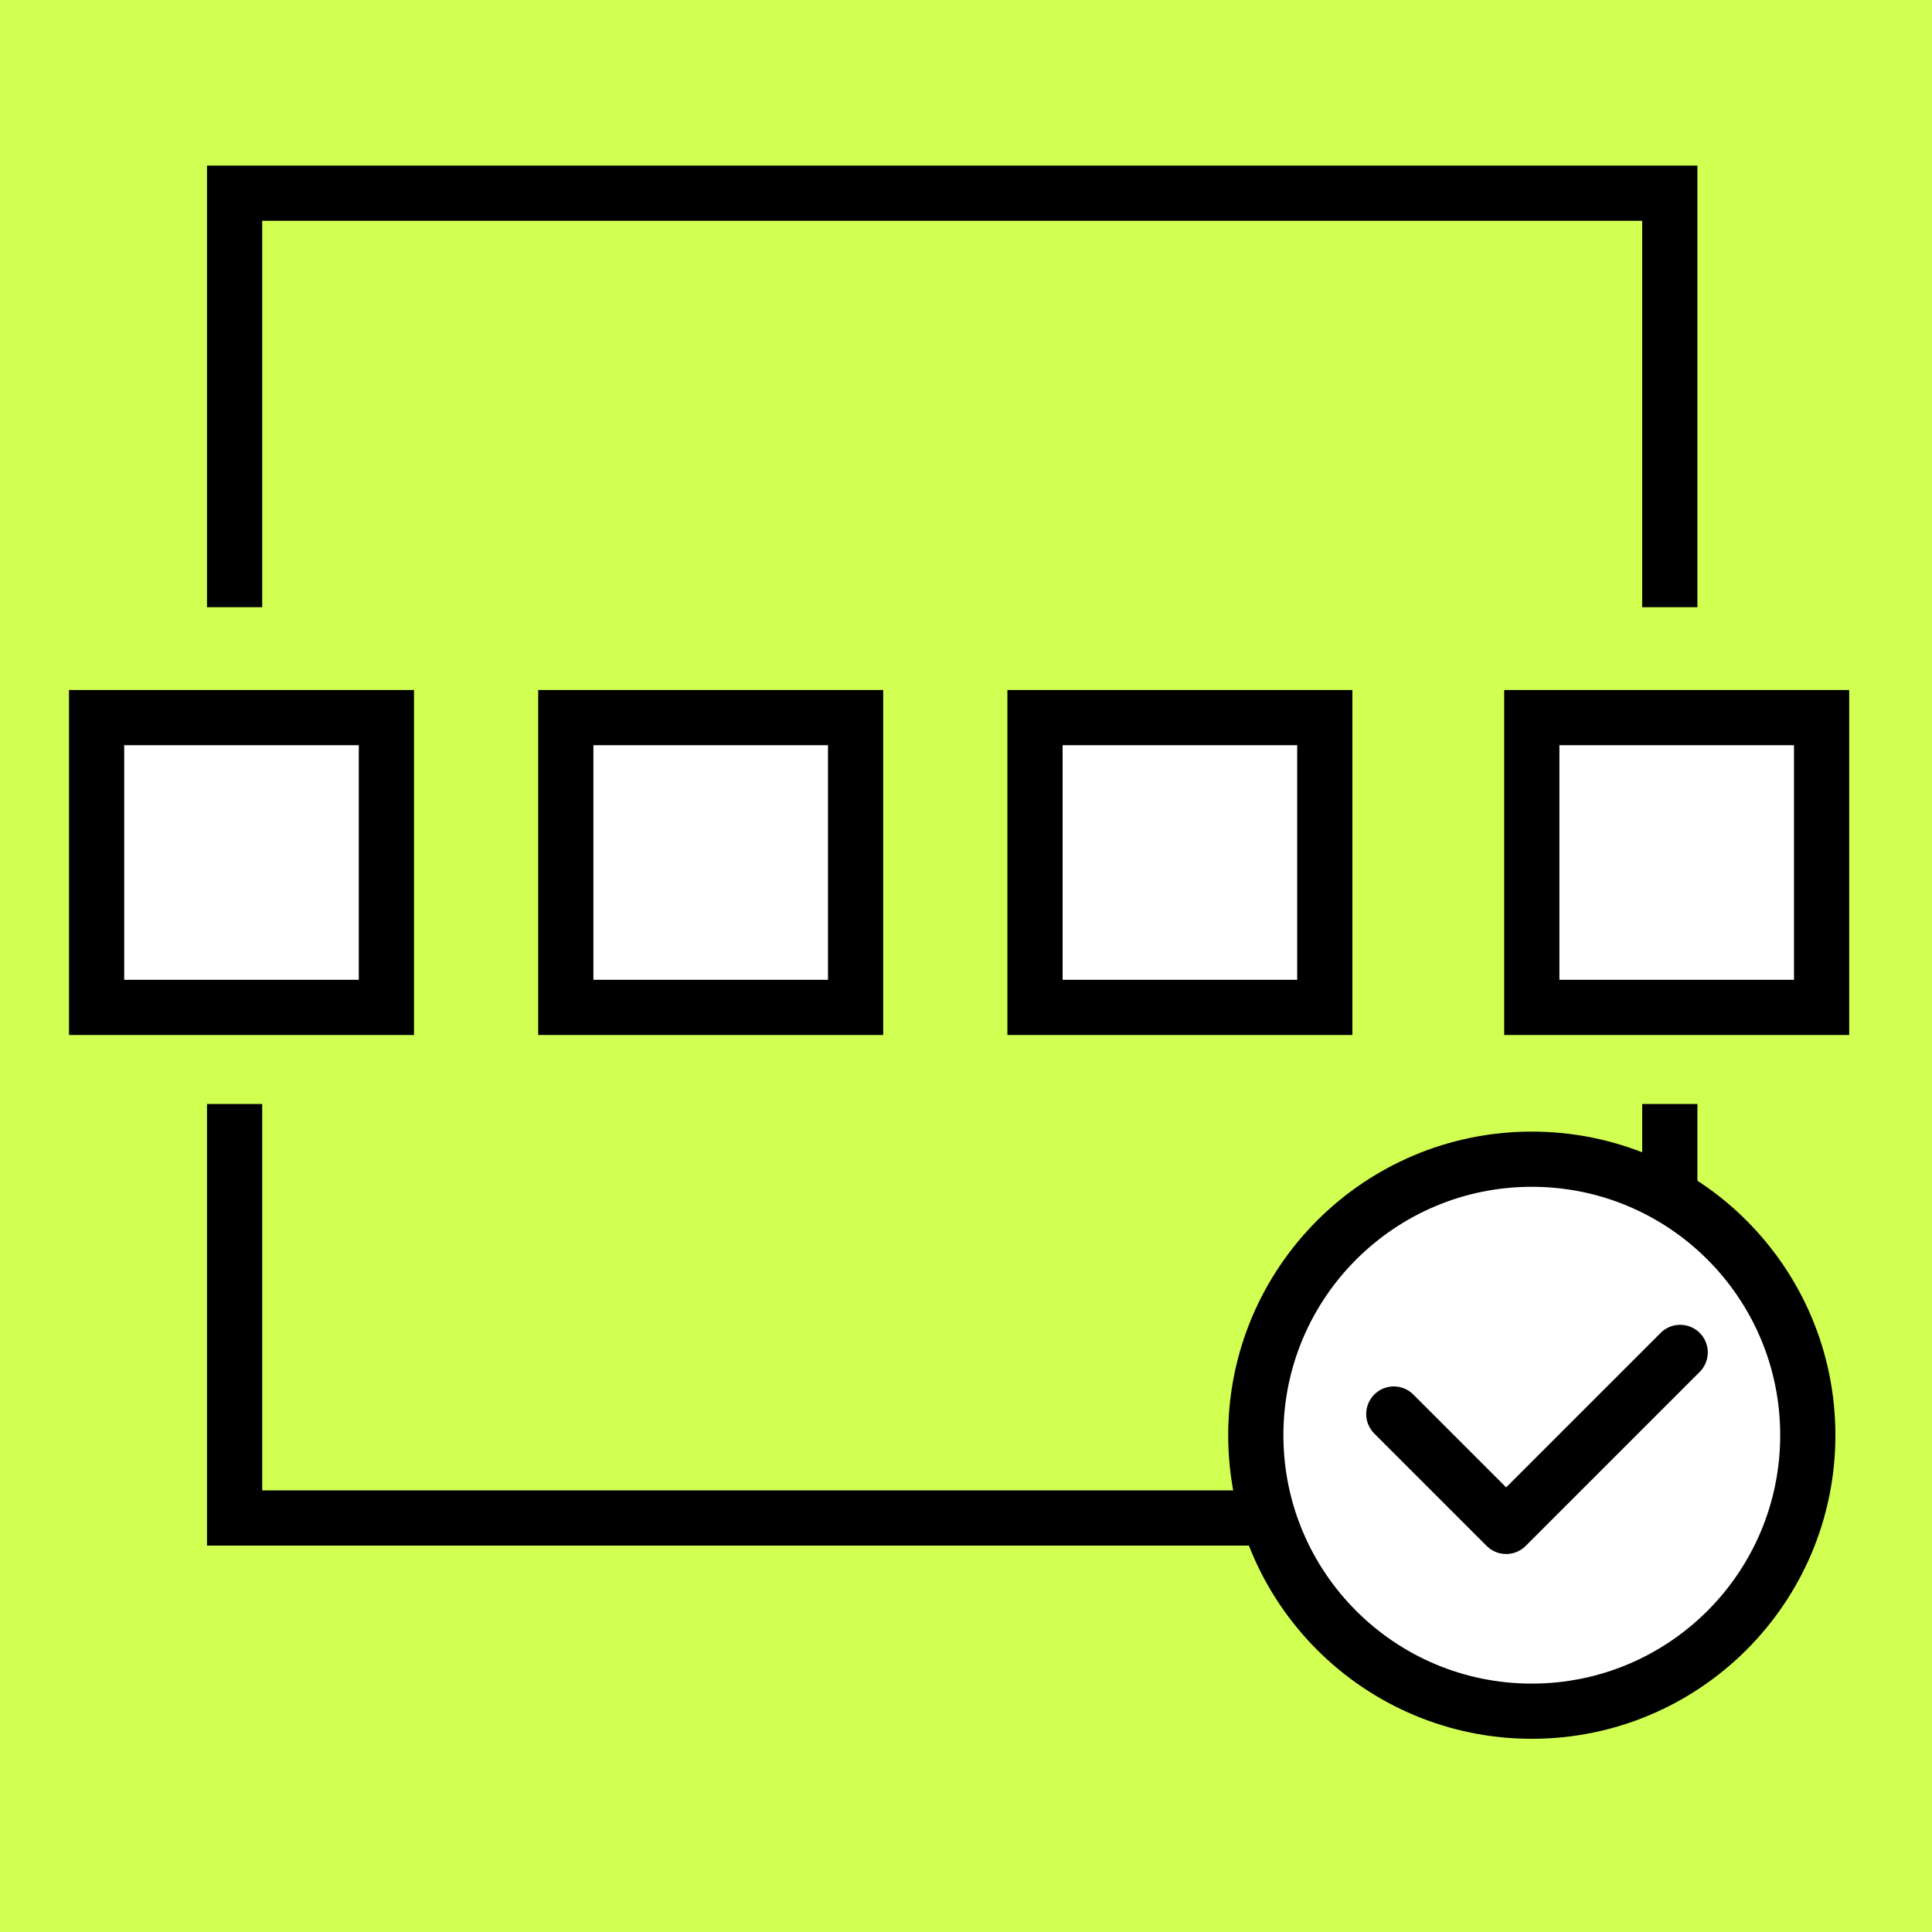 <svg xmlns="http://www.w3.org/2000/svg" width="140" height="140" viewBox="0 0 140 140">
    <g fill="none" fill-rule="evenodd">
        <g>
            <path fill="#FFF" d="M0 0H1440V5735H0z" transform="translate(-100 -2702)"/>
            <g>
                <path fill="#D1FF52" d="M0 0H720V875H0z" transform="translate(-100 -2702) translate(0 2609)"/>
                <g stroke="#000" stroke-width="4">
                    <g transform="translate(-100 -2702) translate(0 2609) translate(100 93) translate(5 14)">
                        <path fill="#FFF" d="M2 38H23V59H2zM36 38H57V59H36zM70 38H91V59H70zM106 38H127V59H106z"/>
                        <path d="M12 30L12 0 116 0 116 30"/>
                        <path d="M12 96L12 66 116 66 116 96" transform="matrix(1 0 0 -1 0 162)"/>
                        <circle cx="106" cy="90" r="20" fill="#FFF"/>
                        <path stroke-linecap="round" stroke-linejoin="round" d="M96 88.466L104.143 96.609 116.752 84"/>
                    </g>
                </g>
            </g>
        </g>
    </g>
</svg>
